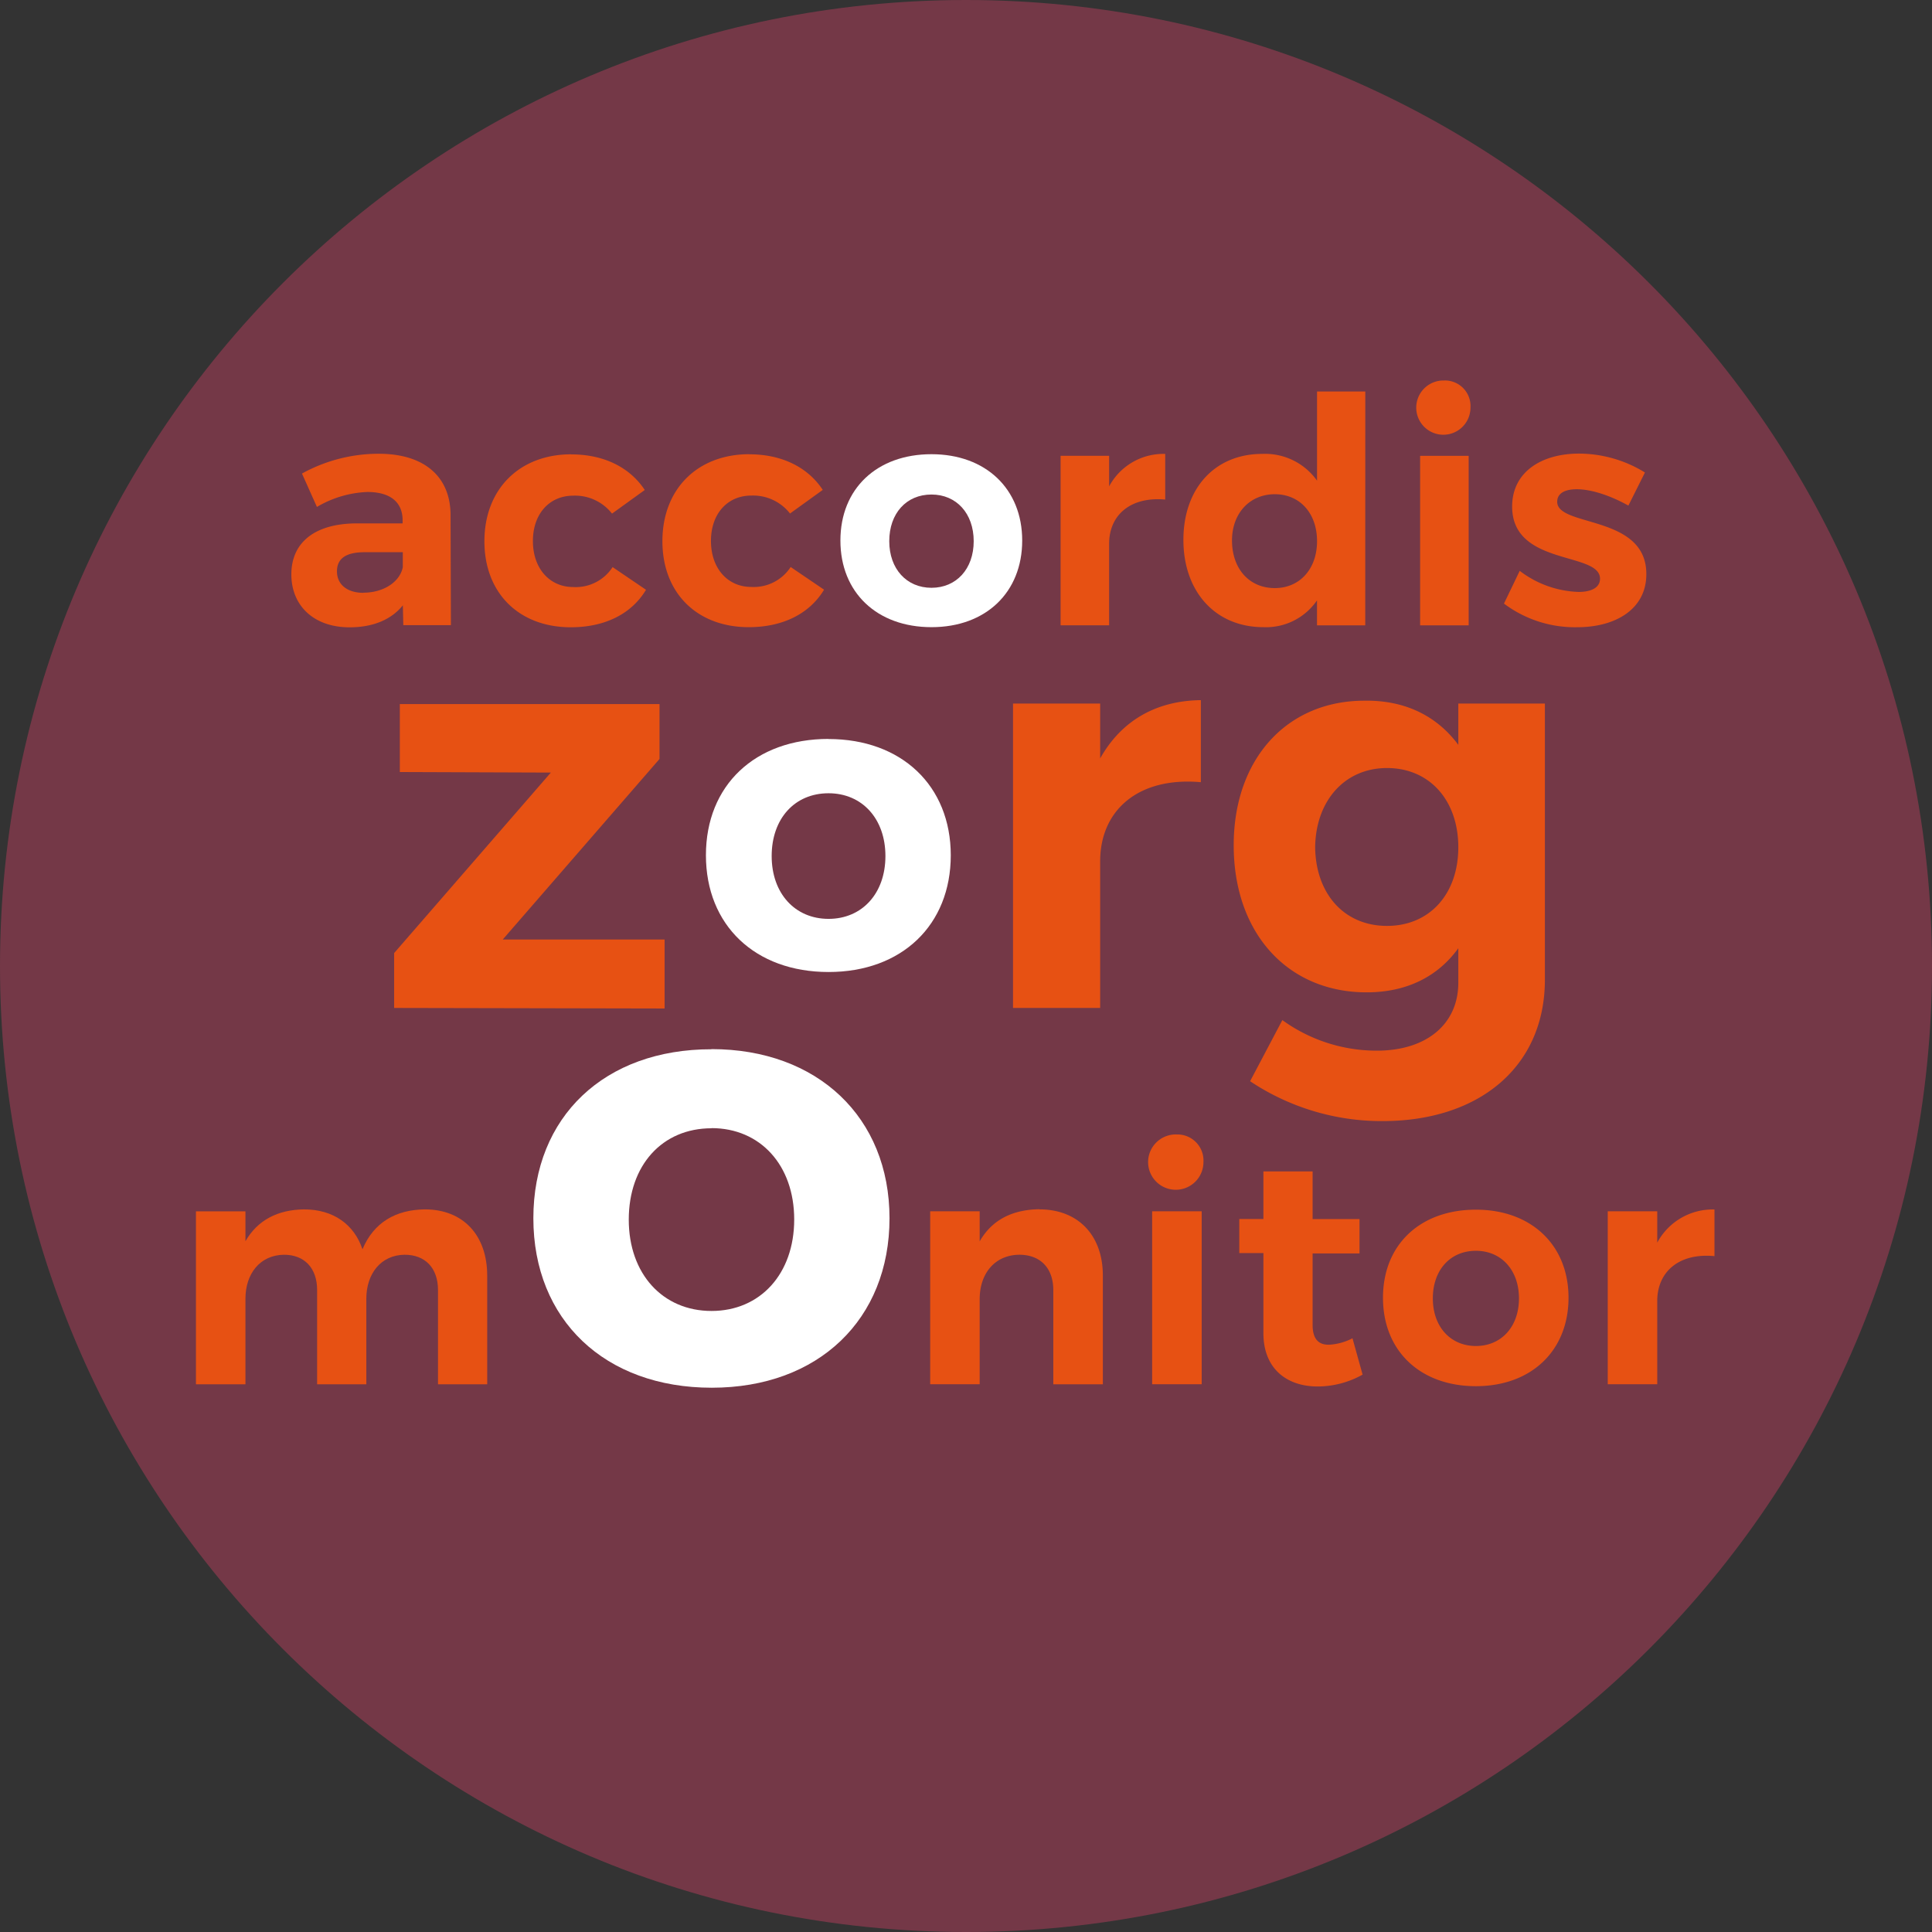 <svg xmlns="http://www.w3.org/2000/svg" viewBox="0 0 387.59 387.59"><rect x="0" y="0" width="387.59" height="387.59" fill="#333333" stroke="none"/><defs><style>.cls-1{fill:#743847;}.cls-2{fill:#e75113;}.cls-3{fill:#fff;}</style></defs><title>Middel 2</title><g id="Laag_2" data-name="Laag 2"><g id="Laag_1-2" data-name="Laag 1"><path class="cls-1" d="M193.8,387.59c107,0,193.79-86.76,193.79-193.79S300.83,0,193.8,0,0,86.77,0,193.8,86.77,387.59,193.8,387.59"/><path class="cls-2" d="M278.26,185.75c-8.63,0-14.3-6.47-14.42-15.78.12-9.3,5.9-15.89,14.42-15.89s14.3,6.47,14.3,15.89-5.79,15.78-14.3,15.78m31.67-44.61H292.56v8.29c-4.2-5.68-10.56-9-18.84-8.86-15.55,0-26.22,11.69-26.22,29,0,17.71,10.89,29.51,26.67,29.51,8.06,0,14.3-3.18,18.39-8.85v6.92c0,8.29-6.36,13.63-16.35,13.63a32.3,32.3,0,0,1-18.95-6.13l-6.47,12.26a47.53,47.53,0,0,0,26.56,8c19.52,0,32.58-11,32.58-28.37Zm-89.22,0H203.23v61.07h17.48v-29.4c0-10.33,7.72-17,20.2-15.89V140.46c-9.08.11-16,4.2-20.2,11.69Z"/><path class="cls-3" d="M166.22,159.14c6.73,0,11.41,5.11,11.41,12.6s-4.68,12.6-11.41,12.6-11.41-5.11-11.41-12.6,4.6-12.6,11.41-12.6m0-10.9c-14.73,0-24.6,9.28-24.6,23.33S151.49,195,166.22,195s24.52-9.45,24.52-23.41-9.88-23.33-24.52-23.33"/><polygon class="cls-2" points="132.31 152.26 132.31 141.25 80.21 141.25 80.21 154.88 110.51 154.99 79.07 191.2 79.07 202.21 133.33 202.32 133.33 188.48 100.86 188.48 132.31 152.26"/><path class="cls-2" d="M332.47,243h-9.93v34.7h9.93V261c0-5.87,4.38-9.68,11.48-9v-9.36a12.63,12.63,0,0,0-11.48,6.65Zm-36.38,7.93c5.1,0,8.64,3.87,8.64,9.55s-3.54,9.55-8.64,9.55-8.64-3.87-8.64-9.55,3.48-9.55,8.64-9.55m0-8.25c-11.16,0-18.64,7-18.64,17.67s7.48,17.74,18.64,17.74,18.58-7.16,18.58-17.74-7.48-17.67-18.58-17.67m-24.76,25.8a11.56,11.56,0,0,1-4.65,1.29c-2.13.06-3.35-1.1-3.35-4V251.46h9.41v-6.9h-9.41V235h-9.87v9.55h-4.84v6.84h4.84v16.06c0,7.16,4.71,10.7,10.9,10.7a18.53,18.53,0,0,0,9-2.38ZM241.08,243h-9.94v34.7h9.94Zm-5-15.41a5.55,5.55,0,1,0,5.35,5.54,5.23,5.23,0,0,0-5.35-5.54m-27.54,15c-5.42.07-9.55,2.13-12,6.45V243h-9.93v34.7h9.93V260.62c0-5.1,3-8.84,7.94-8.9,4.25,0,6.83,2.71,6.83,7.09v18.9h9.94v-21.8c0-8.13-5-13.29-12.71-13.29"/><path class="cls-3" d="M142.74,226.32c9.78,0,16.59,7.43,16.59,18.33S152.52,263,142.74,263s-16.6-7.43-16.6-18.32,6.69-18.33,16.6-18.33m0-15.85C121.31,210.47,107,224,107,244.4s14.36,34,35.79,34,35.66-13.74,35.66-34S164,210.47,142.74,210.47"/><path class="cls-2" d="M85.23,242.62c-5.87.07-10.26,2.65-12.51,8-1.68-5-5.87-8-11.74-8-5.23.07-9.29,2.13-11.74,6.39v-6H39.31v34.7h9.93V260.55c0-5,2.9-8.77,7.74-8.83,4.06,0,6.64,2.64,6.64,7.09v18.9h9.87V260.55c0-5,2.9-8.77,7.68-8.83,4.12,0,6.7,2.64,6.7,7.09v18.9h9.87v-21.8c0-8.13-4.84-13.29-12.51-13.29"/><path class="cls-2" d="M316.76,91c-7.4,0-13.4,3.61-13.4,10.62,0,12,17.63,9,17.63,14.48,0,1.83-1.83,2.65-4.29,2.65a20.47,20.47,0,0,1-11.82-4.23l-3.16,6.57a23.69,23.69,0,0,0,14.72,4.74c7.71,0,13.84-3.66,13.84-10.62.07-12-17.88-9.42-17.88-14.54,0-1.77,1.64-2.52,3.92-2.52,2.84,0,6.63,1.2,10.36,3.28L330,94.79A25.27,25.27,0,0,0,316.76,91m-22.12.45H284.9v34h9.74Zm-4.87-15.11A5.44,5.44,0,1,0,295,81.77a5.13,5.13,0,0,0-5.25-5.44m-34,41.65c-5.12,0-8.53-3.85-8.59-9.41s3.54-9.42,8.59-9.42,8.47,3.85,8.47,9.42-3.47,9.41-8.47,9.41m18.15-39.44h-9.68V96.43a12.77,12.77,0,0,0-11-5.37c-9.48,0-15.81,6.89-15.81,17.25s6.39,17.51,16.06,17.51a12.4,12.4,0,0,0,10.74-5.37v5h9.68Zm-51.39,12.9h-9.74v34h9.74V109.07c0-5.75,4.3-9.48,11.25-8.85V91.06a12.37,12.37,0,0,0-11.25,6.51Z"/><path class="cls-3" d="M186.87,99.21c5,0,8.47,3.79,8.47,9.36s-3.48,9.35-8.47,9.35-8.47-3.79-8.47-9.35,3.41-9.36,8.47-9.36m0-8.09c-10.93,0-18.27,6.89-18.27,17.32s7.34,17.38,18.27,17.38,18.2-7,18.2-17.38-7.33-17.32-18.2-17.32"/><path class="cls-2" d="M150.34,91.12c-10.43,0-17.45,7-17.45,17.45s7,17.25,17.32,17.25c6.95,0,12.26-2.78,15.11-7.52l-6.7-4.55a8.84,8.84,0,0,1-7.9,4c-4.74,0-8.09-3.73-8.09-9.23s3.35-9.1,8.09-9.1a9.39,9.39,0,0,1,7.77,3.6l6.57-4.74c-3-4.55-8.21-7.14-14.72-7.14m-35.72,0c-10.42,0-17.44,7-17.44,17.45s7,17.25,17.32,17.25c7,0,12.26-2.78,15.1-7.52l-6.7-4.55a8.82,8.82,0,0,1-7.9,4c-4.74,0-8.09-3.73-8.09-9.23s3.35-9.1,8.09-9.1a9.4,9.4,0,0,1,7.78,3.6l6.57-4.74c-3-4.55-8.21-7.14-14.73-7.14M72.91,118.93c-3.29,0-5.31-1.7-5.31-4.3s1.83-3.85,5.56-3.85h7.65v3c-.57,2.91-3.79,5.12-7.9,5.12m8,6.51h9.55l-.07-22.18c-.06-7.65-5.31-12.2-14.41-12.2A31.88,31.88,0,0,0,60.58,95l3,6.7a21.54,21.54,0,0,1,10.11-3c4.68,0,7.08,2.09,7.08,5.69V105H71.45c-8.34.06-13,3.85-13,10.24,0,6.19,4.42,10.61,11.69,10.61,4.74,0,8.41-1.58,10.68-4.42Z"/></g></g></svg>